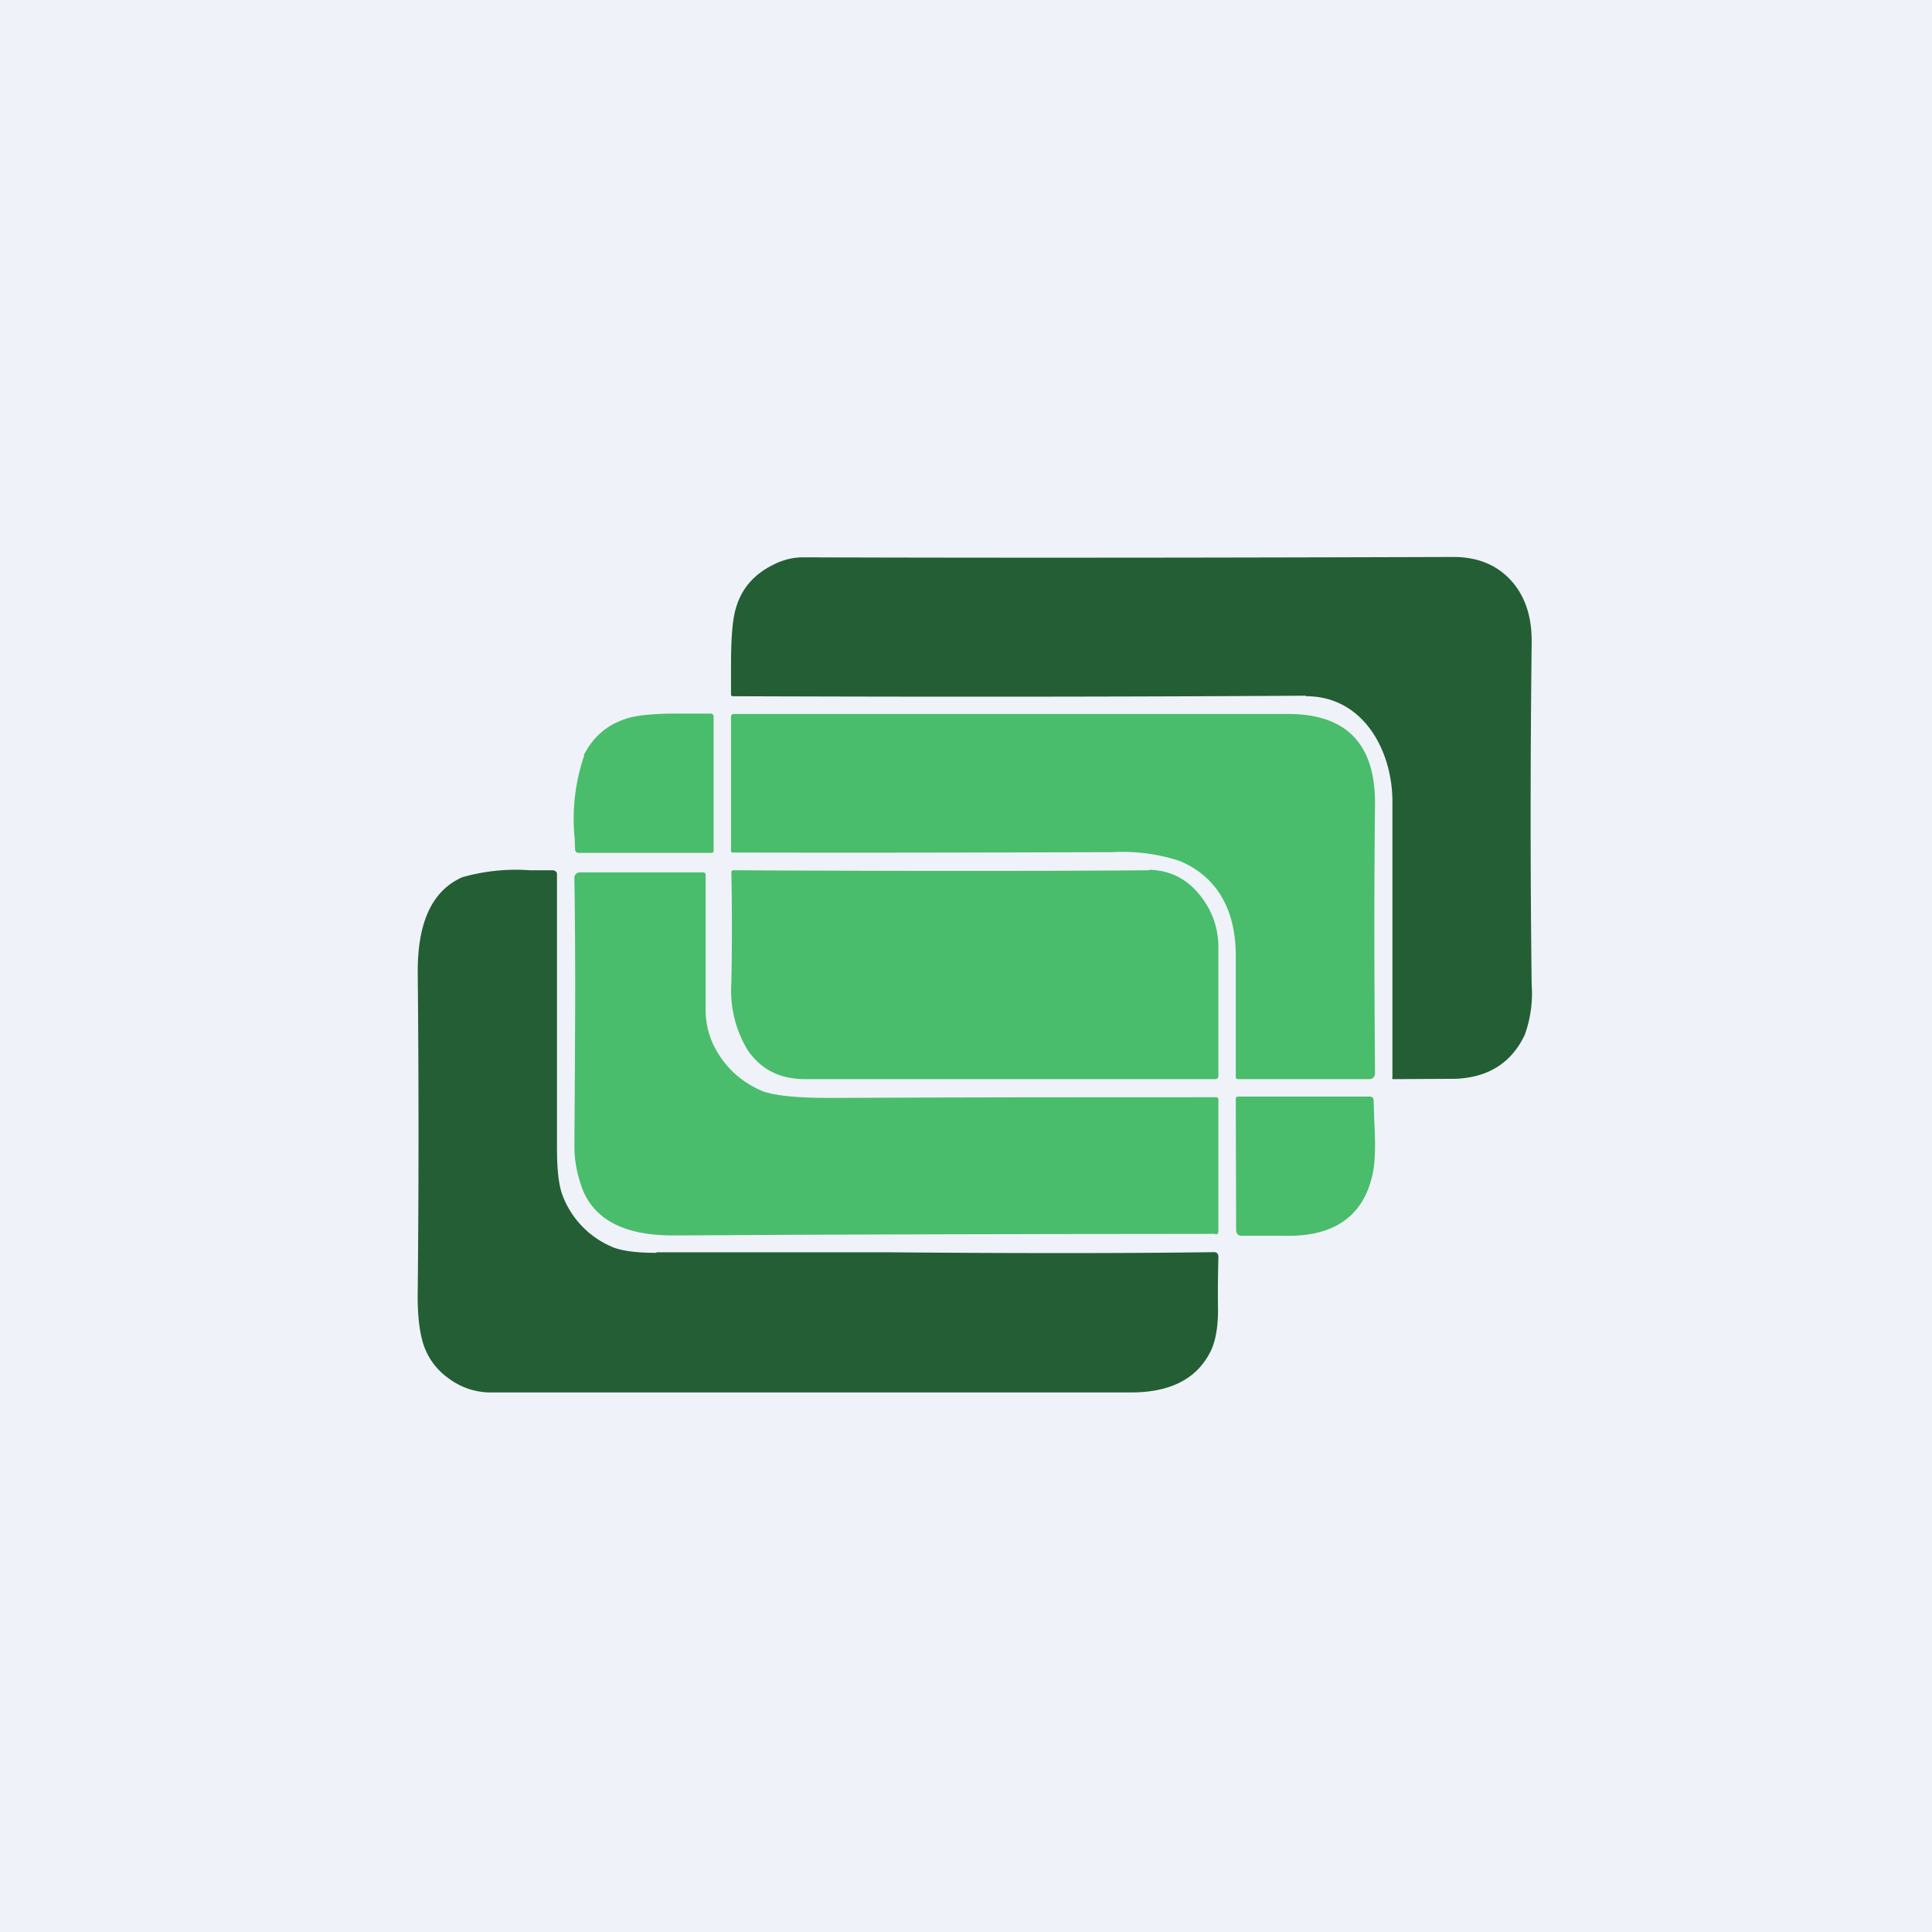<?xml version="1.0" encoding="UTF-8"?>
<!-- generated by Finnhub -->
<svg viewBox="0 0 55.5 55.5" xmlns="http://www.w3.org/2000/svg">
<path d="M 0,0 H 55.5 V 55.5 H 0 Z" fill="rgb(239, 242, 248)"/>
<path d="M 37.51,19.985 C 31.92,20.02 26.59,20.02 21.08,20 C 21.02,20 21,20 21,19.93 V 19.11 C 21,18.35 21.04,17.8 21.14,17.47 C 21.3,16.91 21.66,16.5 22.2,16.23 C 22.49,16.08 22.78,16.01 23.07,16.01 C 29.18,16.03 35.41,16.02 41.75,16 C 42.45,16 43.01,16.23 43.42,16.69 C 43.82,17.14 44.01,17.73 44,18.47 C 43.96,21.83 43.96,25.1 44,28.29 A 3.5,3.5 0 0,1 43.8,29.73 C 43.42,30.53 42.76,30.95 41.82,30.99 L 40.02,31 C 39.98,31 40,30.96 40,30.92 V 23.03 C 40,21.57 39.17,20 37.52,20 Z" fill="rgb(36, 94, 53)"/>
<path d="M 16.77,21.695 C 17.04,21.16 17.46,20.8 18.04,20.63 C 18.38,20.53 18.94,20.49 19.71,20.5 H 20.41 C 20.47,20.5 20.5,20.53 20.5,20.6 V 24.44 C 20.5,24.48 20.48,24.5 20.44,24.5 H 16.62 C 16.56,24.5 16.52,24.46 16.52,24.39 L 16.51,24.11 A 5.65,5.65 0 0,1 16.78,21.71 Z M 39.5,23.06 C 39.47,25.7 39.48,28.28 39.5,30.81 C 39.5,30.94 39.44,31 39.32,31 H 35.58 C 35.54,31 35.5,31 35.5,30.92 V 27.46 C 35.5,26.08 34.92,25.16 33.88,24.73 A 5.3,5.3 0 0,0 31.94,24.48 C 28.24,24.49 24.8,24.5 21.04,24.49 C 21.02,24.49 21,24.48 21,24.44 V 20.6 C 21,20.54 21.03,20.51 21.08,20.51 H 37 C 38.67,20.51 39.5,21.36 39.5,23.07 Z" fill="rgb(73, 189, 107)"/>
<path d="M 18.85,35.975 H 25.61 C 29.73,36.01 32.81,36 34.87,35.97 C 34.96,35.97 35,36.02 35,36.11 C 34.99,36.59 34.98,37.1 34.99,37.61 C 34.99,38.16 34.91,38.58 34.75,38.87 C 34.35,39.63 33.59,40 32.49,40 H 14.09 A 2,2 0 0,1 12.88,39.59 A 1.92,1.92 0 0,1 12.14,38.54 C 12.04,38.19 11.99,37.71 12,37.1 C 12.03,34.11 12.03,31.05 12,27.9 C 12,26.48 12.42,25.58 13.28,25.2 A 5.6,5.6 0 0,1 15.22,25 H 15.87 C 15.93,25 16,25.04 16,25.1 V 32.93 C 16,33.57 16.04,34.05 16.18,34.39 A 2.6,2.6 0 0,0 17.52,35.79 C 17.8,35.93 18.25,35.99 18.86,35.99 Z" fill="rgb(36, 94, 53)"/>
<path d="M 34.91,35.445 C 28.96,35.45 24.02,35.46 19.37,35.49 C 17.96,35.5 17.07,35.05 16.72,34.13 C 16.61,33.81 16.5,33.42 16.5,32.94 C 16.52,30.16 16.54,27.59 16.5,25.22 C 16.5,25.12 16.57,25.06 16.67,25.06 H 20.19 C 20.24,25.06 20.27,25.08 20.27,25.14 V 28.95 C 20.26,29.48 20.41,29.96 20.72,30.4 C 21.02,30.83 21.42,31.14 21.89,31.34 C 22.22,31.47 22.86,31.54 23.82,31.54 C 27.78,31.52 31.34,31.52 34.93,31.52 C 34.97,31.52 35,31.54 35,31.58 V 35.38 C 35,35.43 34.97,35.46 34.92,35.46 Z" fill="rgb(73, 189, 107)"/>
<path d="M 33.01,24.985 C 33.59,25 34.07,25.23 34.44,25.68 C 34.81,26.12 35.01,26.65 35,27.27 V 30.9 C 35,30.97 34.97,31 34.9,31 H 23.13 C 22.4,31 21.86,30.72 21.48,30.17 A 3.3,3.3 0 0,1 21.01,28.23 A 82,82 0 0,0 21.01,25.06 C 21.01,25.02 21.03,25 21.07,25 C 25.17,25.02 29.15,25.03 33.03,25 Z M 36.9,35.5 H 35.67 C 35.57,35.5 35.51,35.44 35.51,35.33 L 35.5,31.57 C 35.5,31.53 35.52,31.5 35.57,31.5 H 39.34 C 39.42,31.5 39.46,31.54 39.46,31.62 L 39.48,32.25 C 39.52,32.93 39.5,33.43 39.43,33.73 C 39.17,34.93 38.33,35.53 36.91,35.5 Z" fill="rgb(73, 189, 107)"/>
</svg>
